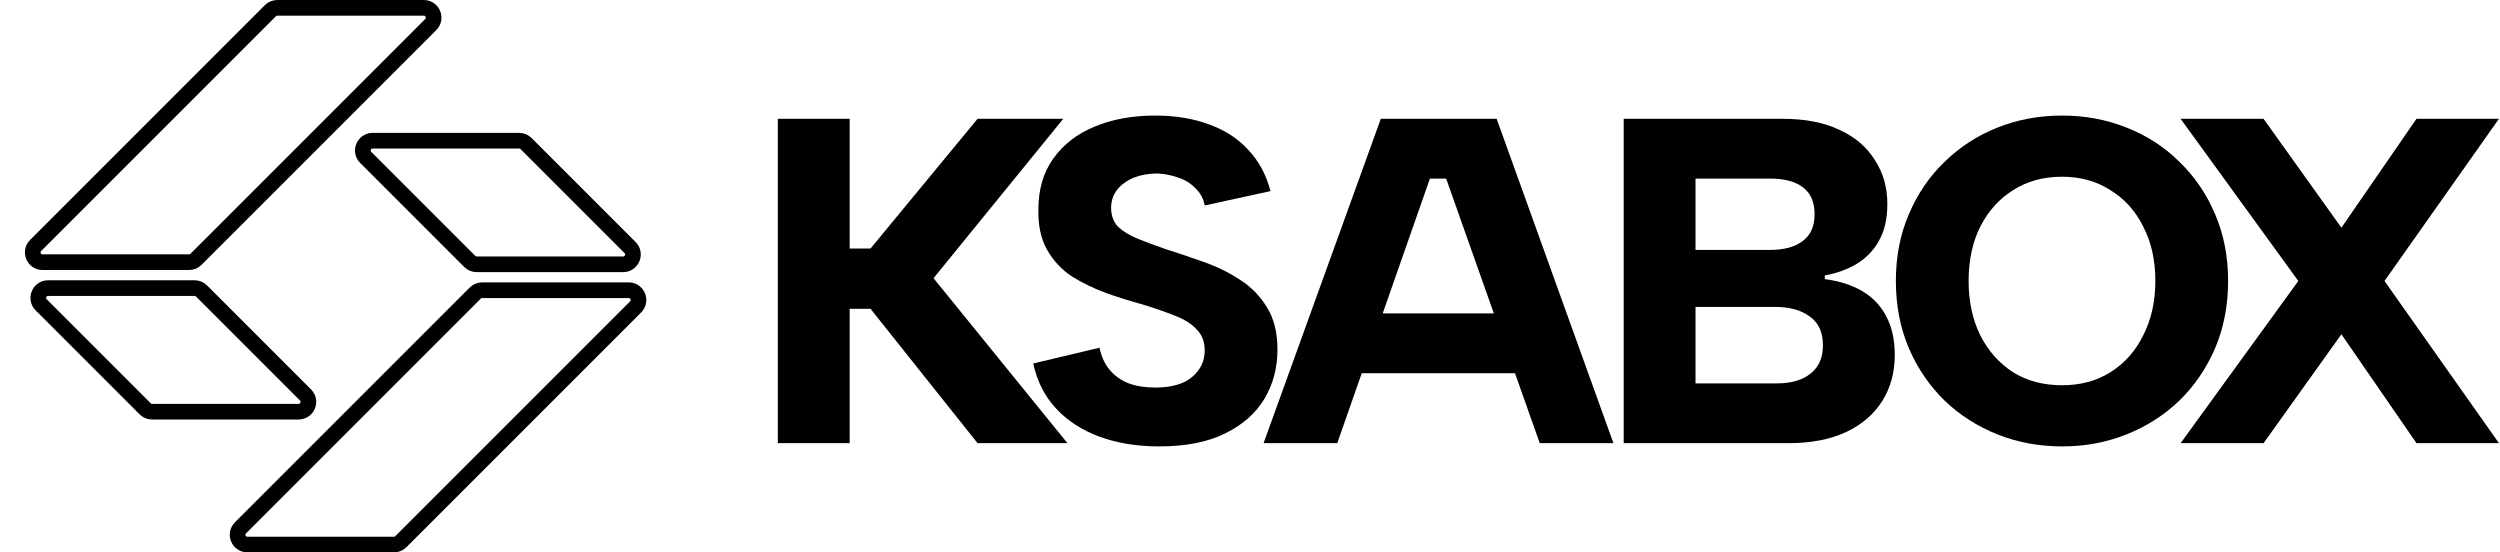 <svg width="878" height="194" viewBox="0 0 878 194" fill="none" xmlns="http://www.w3.org/2000/svg">
<path d="M765.832 41.724H794.961L822.3 79.967L848.663 41.724H877.63L837.435 98.681L877.63 155.638H848.663L822.3 117.395L794.961 155.638H765.832L807.166 98.681L765.832 41.724Z" fill="black"/>
<path d="M724.251 156.778C716.114 156.778 708.52 155.368 701.468 152.547C694.416 149.727 688.232 145.767 682.916 140.668C677.6 135.46 673.423 129.331 670.386 122.279C667.348 115.119 665.829 107.253 665.829 98.682C665.829 90.112 667.348 82.3 670.386 75.249C673.423 68.088 677.6 61.959 682.916 56.86C688.232 51.652 694.416 47.638 701.468 44.817C708.52 41.997 716.114 40.586 724.251 40.586C732.279 40.586 739.819 41.997 746.871 44.817C754.031 47.638 760.215 51.652 765.422 56.86C770.738 61.959 774.915 68.088 777.953 75.249C780.991 82.3 782.509 90.112 782.509 98.682C782.509 107.253 780.991 115.119 777.953 122.279C774.915 129.331 770.738 135.46 765.422 140.668C760.106 145.767 753.923 149.727 746.871 152.547C739.819 155.368 732.279 156.778 724.251 156.778ZM724.251 135.298C730.652 135.298 736.293 133.779 741.175 130.741C746.166 127.595 750.017 123.255 752.729 117.722C755.55 112.189 756.96 105.843 756.96 98.682C756.96 91.414 755.55 85.067 752.729 79.642C750.017 74.109 746.166 69.824 741.175 66.787C736.293 63.64 730.652 62.067 724.251 62.067C717.633 62.067 711.883 63.64 707.001 66.787C702.119 69.824 698.267 74.109 695.447 79.642C692.734 85.067 691.378 91.414 691.378 98.682C691.378 105.843 692.734 112.189 695.447 117.722C698.267 123.255 702.119 127.595 707.001 130.741C711.883 133.779 717.633 135.298 724.251 135.298Z" fill="black"/>
<path d="M637.288 75.247C637.288 71.016 635.932 67.87 633.219 65.809C630.507 63.747 626.656 62.717 621.665 62.717H595.465V87.778H621.502C626.493 87.778 630.344 86.747 633.057 84.686C635.877 82.625 637.288 79.478 637.288 75.247ZM570.241 155.638V41.724H626.059C633.979 41.724 640.651 43.026 646.075 45.63C651.5 48.125 655.622 51.651 658.443 56.207C661.372 60.656 662.837 65.809 662.837 71.667C662.837 76.766 661.861 81.052 659.908 84.523C658.063 87.886 655.46 90.599 652.096 92.66C648.842 94.613 645.099 95.969 640.868 96.728V98.03C645.967 98.681 650.361 100.091 654.049 102.261C657.738 104.431 660.559 107.414 662.511 111.212C664.464 114.9 665.441 119.403 665.441 124.718C665.441 130.794 663.976 136.164 661.047 140.829C658.118 145.494 653.887 149.129 648.354 151.732C642.821 154.336 636.04 155.638 628.012 155.638H570.241ZM595.465 134.645H623.943C629.042 134.645 633.002 133.506 635.823 131.228C638.752 128.95 640.217 125.641 640.217 121.301C640.217 116.745 638.698 113.381 635.66 111.212C632.623 108.933 628.554 107.794 623.455 107.794H595.465V134.645Z" fill="black"/>
<path d="M507.885 62.717H502.19L469.643 155.638H443.768L484.94 41.724H525.623L566.632 155.638H540.758L507.885 62.717ZM471.27 110.072H537.666V131.065H471.27V110.072Z" fill="black"/>
<path d="M386.156 122.116C386.807 125.262 388 127.866 389.736 129.927C391.472 131.989 393.696 133.562 396.408 134.647C399.12 135.623 402.212 136.111 405.684 136.111C411.434 136.111 415.773 134.864 418.703 132.368C421.632 129.873 423.096 126.781 423.096 123.092C423.096 120.055 422.174 117.614 420.33 115.769C418.594 113.817 416.045 112.189 412.681 110.887C409.427 109.586 405.684 108.284 401.453 106.982C397.113 105.788 392.774 104.432 388.434 102.913C384.094 101.286 380.08 99.333 376.392 97.055C372.812 94.668 369.937 91.576 367.767 87.779C365.597 83.982 364.566 79.263 364.675 73.621C364.675 66.57 366.411 60.603 369.882 55.721C373.462 50.73 378.29 46.987 384.366 44.492C390.55 41.888 397.656 40.586 405.684 40.586C412.736 40.586 419.028 41.617 424.561 43.678C430.094 45.631 434.705 48.614 438.393 52.629C442.082 56.534 444.686 61.362 446.205 67.112L423.096 72.157C422.662 69.77 421.578 67.763 419.842 66.135C418.214 64.4 416.207 63.152 413.821 62.393C411.434 61.525 408.993 61.036 406.498 60.928C403.46 60.928 400.693 61.416 398.198 62.393C395.811 63.369 393.859 64.779 392.34 66.624C390.929 68.468 390.224 70.584 390.224 72.97C390.224 75.683 391.038 77.907 392.665 79.642C394.401 81.27 396.733 82.68 399.663 83.874C402.592 85.067 405.792 86.26 409.264 87.454C413.712 88.864 418.214 90.383 422.771 92.01C427.436 93.638 431.721 95.753 435.627 98.357C439.533 100.852 442.679 104.107 445.066 108.121C447.452 112.027 448.646 116.909 448.646 122.767C448.646 129.168 447.127 134.918 444.089 140.017C441.051 145.116 436.441 149.184 430.257 152.222C424.181 155.26 416.479 156.778 407.148 156.778C399.337 156.778 392.34 155.639 386.156 153.361C379.972 151.083 374.873 147.774 370.859 143.434C366.845 139.095 364.187 133.833 362.885 127.649L386.156 122.116Z" fill="black"/>
<path d="M273.177 41.724H298.401V87.29H305.724L343.315 41.724H373.421L327.855 97.705L374.886 155.638H343.315L305.724 108.445H298.401V155.638H273.177V41.724Z" fill="black"/>
<path d="M16.89 101.179L68.338 101.179C69.251 101.179 70.127 101.541 70.772 102.187L107.292 138.707C109.46 140.875 107.925 144.582 104.859 144.582L53.411 144.582C52.498 144.582 51.622 144.22 50.977 143.574L14.457 107.054C12.289 104.886 13.824 101.179 16.89 101.179Z" stroke="black" stroke-width="5.5"/>
<path d="M218.845 92.821L167.396 92.821C166.484 92.821 165.608 92.458 164.963 91.813L128.442 55.292C126.275 53.124 127.81 49.418 130.876 49.417L182.324 49.417C183.237 49.417 184.112 49.78 184.758 50.425L221.278 86.946C223.446 89.114 221.911 92.82 218.845 92.821Z" stroke="black" stroke-width="5.5"/>
<path d="M14.947 92.079H66.395C67.308 92.079 68.184 91.717 68.829 91.072L151.275 8.625C153.443 6.457 151.908 2.75 148.842 2.75H97.394C96.481 2.75 95.605 3.113 94.96 3.758L12.514 86.204C10.346 88.372 11.881 92.079 14.947 92.079Z" stroke="black" stroke-width="5.5"/>
<path d="M220.79 101.92L169.341 101.92C168.429 101.92 167.553 102.283 166.908 102.928L84.461 185.374C82.293 187.542 83.829 191.249 86.895 191.249L138.343 191.249C139.256 191.249 140.132 190.887 140.777 190.242L223.223 107.795C225.391 105.627 223.855 101.92 220.79 101.92Z" stroke="black" stroke-width="5.5"/>
</svg>
